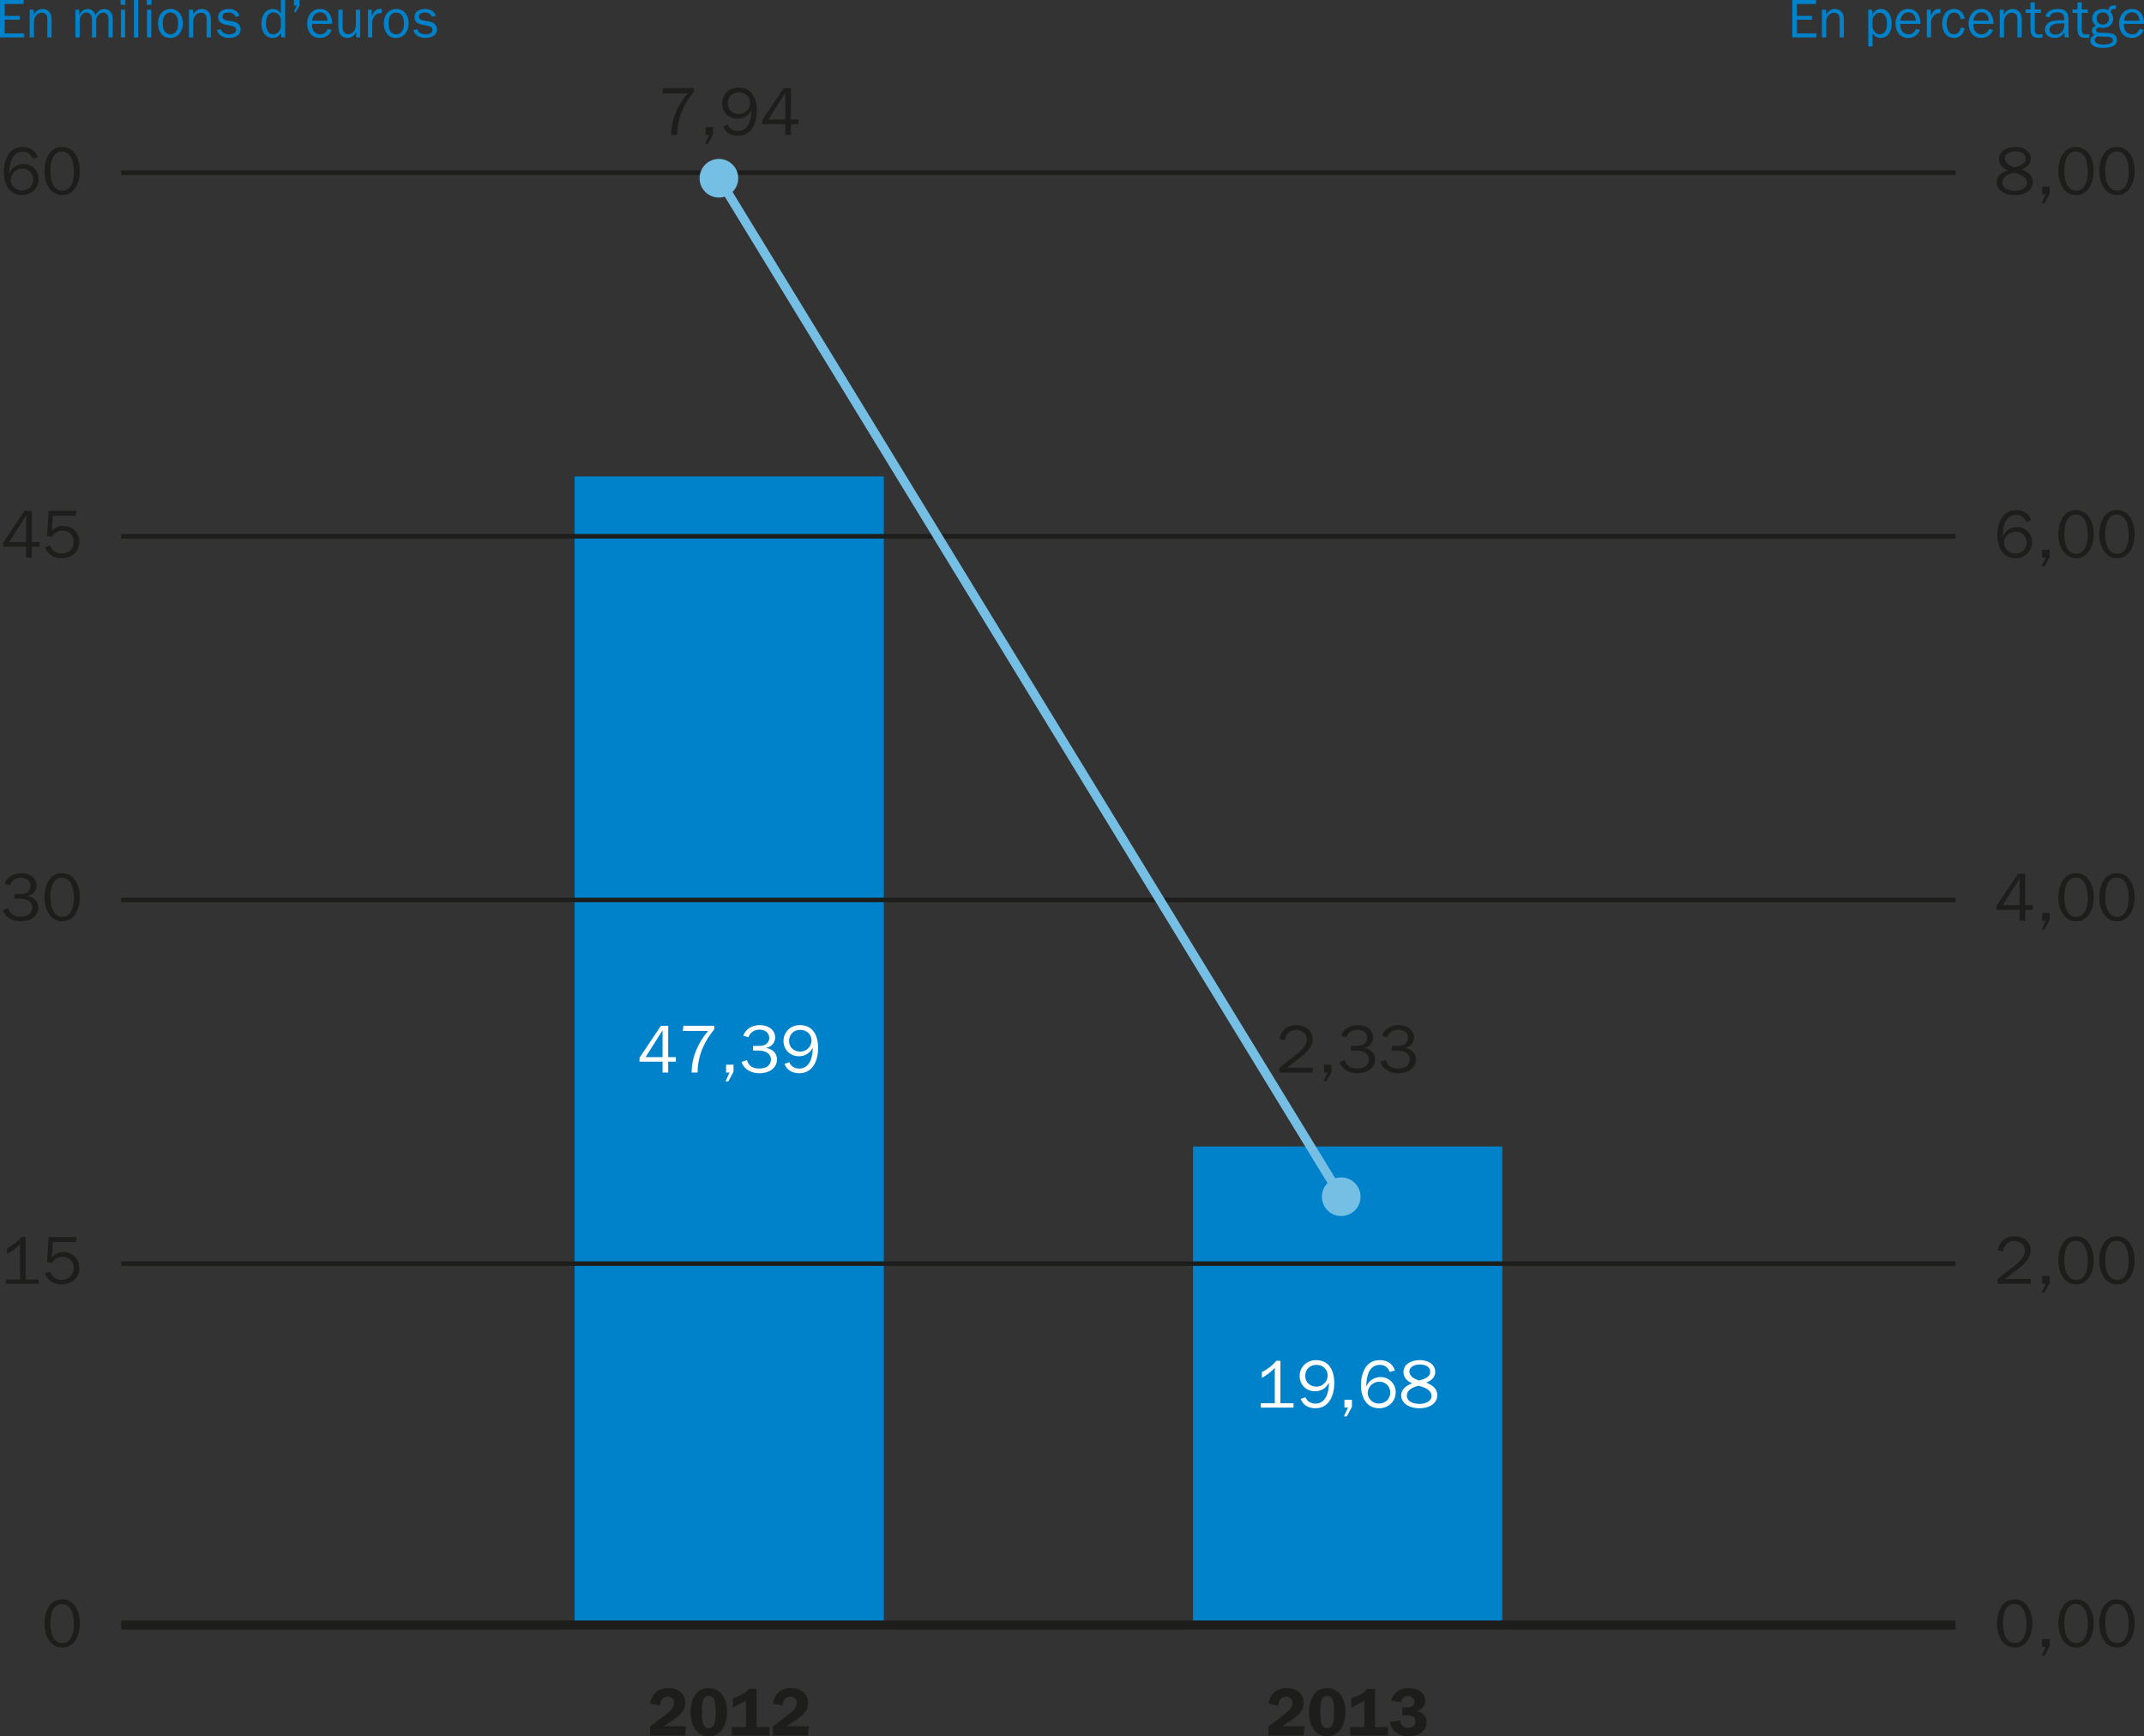 <?xml version="1.0" encoding="utf-8"?>
<!-- Generator: Adobe Illustrator 16.0.0, SVG Export Plug-In . SVG Version: 6.00 Build 0)  -->
<!DOCTYPE svg PUBLIC "-//W3C//DTD SVG 1.1//EN" "http://www.w3.org/Graphics/SVG/1.1/DTD/svg11.dtd">
<svg version="1.1" id="Layer_1" xmlns="http://www.w3.org/2000/svg" xmlns:xlink="http://www.w3.org/1999/xlink" x="0px" y="0px"
	 width="235.857px" height="190.975px" viewBox="0 0 235.857 190.975" enable-background="new 0 0 235.857 190.975"
	 xml:space="preserve">
<rect x="0" y="0" width="235.857" height="190.975" fill="#333333" stroke="none"/>
<g>
	<defs>
		<rect id="SVGID_1_" width="235.857" height="190.975"/>
	</defs>
	<clipPath id="SVGID_2_">
		<use xlink:href="#SVGID_1_"  overflow="visible"/>
	</clipPath>
	<path clip-path="url(#SVGID_2_)" fill="#0082CA" d="M45.467,3.306c0.156,0.624,0.743,0.868,1.338,0.868
		c0.594,0,1.265-0.251,1.265-0.94c0-0.276-0.126-0.528-0.365-0.69c-0.186-0.126-0.414-0.168-0.636-0.21l-0.445-0.078
		c-0.27-0.042-0.546-0.114-0.546-0.444c0-0.336,0.372-0.444,0.648-0.444c0.349,0,0.661,0.145,0.781,0.48l0.431-0.091
		c-0.149-0.562-0.659-0.767-1.206-0.767c-0.558,0-1.139,0.263-1.139,0.894c0,0.54,0.425,0.757,0.893,0.847l0.499,0.09
		c0.264,0.048,0.594,0.138,0.594,0.462c0,0.39-0.414,0.504-0.738,0.504c-0.367,0-0.853-0.156-0.919-0.57L45.467,3.306z
		 M42.742,2.567c0-0.246,0.036-0.541,0.15-0.763c0.132-0.265,0.396-0.433,0.691-0.433c0.264,0,0.516,0.139,0.66,0.36
		c0.156,0.246,0.192,0.547,0.192,0.835c0,0.264-0.024,0.54-0.15,0.78c-0.144,0.275-0.39,0.438-0.702,0.438
		c-0.277,0-0.535-0.149-0.667-0.384C42.784,3.161,42.742,2.844,42.742,2.567 M42.221,2.567c0,0.804,0.407,1.606,1.32,1.606
		c0.924,0,1.415-0.748,1.415-1.601c0-0.805-0.443-1.584-1.337-1.584C42.7,0.989,42.221,1.721,42.221,2.567 M40.481,1.067v3.047
		h0.467V2.579c0-0.241,0.024-0.433,0.15-0.655c0.174-0.306,0.426-0.479,0.786-0.479h0.096V0.995l-0.174-0.012
		c-0.492,0-0.75,0.383-0.894,0.797H40.9V1.067H40.481z M39.616,1.067h-0.467v1.62c0,0.288-0.048,0.54-0.234,0.768
		c-0.162,0.198-0.378,0.312-0.63,0.312c-0.193,0-0.403-0.12-0.493-0.288c-0.09-0.156-0.102-0.384-0.102-0.559V1.067h-0.467v1.854
		c0,0.312,0.036,0.66,0.24,0.912c0.191,0.233,0.479,0.341,0.78,0.341c0.42,0,0.786-0.286,0.936-0.664h0.012v0.604h0.425V1.067z
		 M34.342,2.279c0.018-0.48,0.348-0.931,0.859-0.931c0.54,0,0.822,0.427,0.816,0.931H34.342z M36.042,3.191
		c-0.132,0.36-0.42,0.588-0.816,0.588c-0.318,0-0.637-0.174-0.781-0.462c-0.114-0.229-0.126-0.451-0.126-0.691h2.214
		c0.024-0.845-0.383-1.637-1.331-1.637c-0.913,0-1.41,0.762-1.41,1.601c0,0.854,0.473,1.584,1.398,1.584
		c0.582,0,1.116-0.335,1.295-0.893L36.042,3.191z M32.95-0.001h-0.617V0.61h0.3l-0.3,0.72h0.216l0.401-0.72V-0.001z M30.899,1.48
		c-0.216-0.305-0.492-0.491-0.882-0.491c-0.882,0-1.26,0.839-1.26,1.603c0,0.371,0.078,0.756,0.288,1.067
		c0.221,0.324,0.528,0.515,0.93,0.515c0.45,0,0.762-0.215,0.954-0.599h0.012v0.539h0.425v-4.115h-0.467V1.48z M30.899,2.795
		c0,0.229-0.036,0.427-0.18,0.624c-0.156,0.217-0.402,0.366-0.672,0.366c-0.655,0-0.787-0.75-0.787-1.248
		c0-0.275,0.042-0.553,0.181-0.793c0.126-0.222,0.354-0.384,0.618-0.384c0.264,0,0.534,0.126,0.684,0.342
		c0.126,0.181,0.156,0.396,0.156,0.607V2.795z M23.867,3.306c0.156,0.624,0.744,0.868,1.338,0.868c0.594,0,1.266-0.251,1.266-0.94
		c0-0.276-0.126-0.528-0.366-0.69c-0.186-0.126-0.414-0.168-0.636-0.21l-0.444-0.078c-0.27-0.042-0.546-0.114-0.546-0.444
		c0-0.336,0.372-0.444,0.648-0.444c0.348,0,0.66,0.145,0.78,0.48l0.432-0.091c-0.15-0.562-0.66-0.767-1.206-0.767
		c-0.558,0-1.14,0.263-1.14,0.894c0,0.54,0.426,0.757,0.894,0.847l0.498,0.09c0.264,0.048,0.594,0.138,0.594,0.462
		c0,0.39-0.414,0.504-0.738,0.504c-0.366,0-0.852-0.156-0.918-0.57L23.867,3.306z M21.228,1.067h-0.444v3.047h0.468V2.52
		c0-0.308,0.042-0.583,0.24-0.823c0.162-0.192,0.384-0.306,0.63-0.306c0.198,0,0.42,0.102,0.522,0.275
		c0.09,0.156,0.084,0.385,0.084,0.564v1.884h0.468V2.429c0-0.301,0.012-0.708-0.144-0.967c-0.192-0.316-0.498-0.473-0.864-0.473
		c-0.432,0-0.774,0.263-0.948,0.641h-0.012V1.067z M17.903,2.567c0-0.246,0.036-0.541,0.15-0.763
		c0.132-0.265,0.396-0.433,0.69-0.433c0.264,0,0.516,0.139,0.66,0.36c0.156,0.246,0.192,0.547,0.192,0.835
		c0,0.264-0.024,0.54-0.15,0.78c-0.144,0.275-0.39,0.438-0.702,0.438c-0.276,0-0.534-0.149-0.666-0.384
		C17.945,3.161,17.903,2.844,17.903,2.567 M17.381,2.567c0,0.804,0.408,1.606,1.32,1.606c0.924,0,1.416-0.748,1.416-1.601
		c0-0.805-0.444-1.584-1.338-1.584C17.861,0.989,17.381,1.721,17.381,2.567 M16.667-0.001h-0.515v0.527h0.515V-0.001z M16.643,1.067
		h-0.467v3.047h0.467V1.067z M15.203-0.001h-0.467v4.115h0.467V-0.001z M13.787-0.001h-0.515v0.527h0.515V-0.001z M13.763,1.067
		h-0.467v3.047h0.467V1.067z M8.298,1.067v3.047h0.467V2.369c0-0.253,0.03-0.499,0.186-0.697c0.126-0.161,0.342-0.3,0.552-0.3
		c0.204,0,0.402,0.114,0.511,0.294c0.09,0.15,0.102,0.349,0.102,0.517v1.932h0.467V2.471c0-0.288-0.006-0.511,0.168-0.757
		c0.138-0.197,0.354-0.342,0.588-0.342c0.21,0,0.409,0.12,0.511,0.318c0.096,0.186,0.084,0.402,0.084,0.605v1.818h0.467V2.296
		c0-0.281,0.006-0.617-0.144-0.869c-0.156-0.264-0.455-0.438-0.768-0.438c-0.468,0-0.816,0.305-0.984,0.725
		c-0.096-0.426-0.413-0.725-0.858-0.725c-0.426,0-0.756,0.299-0.912,0.665H8.723V1.067H8.298z M3.708,1.067H3.264v3.047h0.467V2.52
		c0-0.308,0.042-0.583,0.24-0.823c0.162-0.192,0.384-0.306,0.63-0.306c0.199,0,0.421,0.102,0.523,0.275
		c0.09,0.156,0.084,0.385,0.084,0.564v1.884h0.467V2.429c0-0.301,0.012-0.708-0.144-0.967C5.34,1.146,5.034,0.989,4.667,0.989
		c-0.432,0-0.774,0.263-0.948,0.641H3.708V1.067z M2.663,3.671H0.515V2.164h1.656V1.751H0.515V0.442h2.088v-0.443H0v4.115h2.663
		V3.671z"/>
	<path clip-path="url(#SVGID_2_)" fill="#0082CA" d="M233.666,2.279c0.019-0.48,0.349-0.931,0.858-0.931
		c0.54,0,0.822,0.427,0.816,0.931H233.666z M235.365,3.191c-0.133,0.36-0.42,0.588-0.816,0.588c-0.318,0-0.637-0.174-0.78-0.462
		c-0.114-0.229-0.126-0.451-0.126-0.691h2.213c0.023-0.845-0.383-1.637-1.331-1.637c-0.911,0-1.409,0.762-1.409,1.601
		c0,0.854,0.473,1.584,1.397,1.584c0.582,0,1.116-0.335,1.296-0.893L235.365,3.191z M230.427,4.409c0-0.217,0.149-0.331,0.33-0.415
		c0.329,0.042,0.852,0.036,1.032,0.048c0.317,0.019,0.647,0.072,0.647,0.367c0,0.187-0.096,0.282-0.265,0.36
		c-0.203,0.096-0.557,0.132-0.785,0.132C231.074,4.901,230.427,4.829,230.427,4.409 M230.643,2.033c0-0.391,0.288-0.673,0.684-0.673
		c0.373,0,0.678,0.282,0.678,0.667c0,0.408-0.27,0.678-0.678,0.678C230.912,2.705,230.643,2.447,230.643,2.033 M230.156,2.027
		c0,0.33,0.139,0.6,0.396,0.804c-0.246,0.113-0.42,0.245-0.42,0.546c0,0.229,0.119,0.366,0.294,0.48
		c-0.288,0.101-0.462,0.299-0.462,0.618c0,0.336,0.228,0.552,0.521,0.671c0.264,0.107,0.612,0.12,0.895,0.12
		c0.588,0,1.505-0.103,1.505-0.875c0-0.302-0.185-0.564-0.468-0.672c-0.239-0.091-0.629-0.097-0.894-0.108
		c-0.216-0.012-0.51,0-0.72-0.048c-0.133-0.03-0.229-0.114-0.229-0.258c0-0.157,0.181-0.283,0.324-0.283
		c0.114,0,0.276,0.048,0.414,0.048c0.276,0,0.553-0.066,0.773-0.233c0.229-0.18,0.391-0.462,0.391-0.762
		c0-0.276-0.107-0.547-0.294-0.751c0.048-0.318,0.265-0.348,0.54-0.348h0.047L232.766,0.6l-0.119-0.006
		c-0.414,0-0.624,0.096-0.701,0.526c-0.193-0.089-0.408-0.131-0.619-0.131C230.715,0.989,230.156,1.366,230.156,2.027
		 M229.845,3.768l-0.36,0.029c-0.384,0-0.486-0.186-0.486-0.539V1.414h0.679V1.043h-0.679V0.239l-0.467,0.048v0.756h-0.541v0.371
		h0.541V3.18c0,0.605,0.197,0.994,0.863,0.994l0.45-0.035V3.768z M226.695,2.226c-0.379,0-0.828,0.018-1.171,0.18
		c-0.336,0.149-0.563,0.479-0.563,0.846c0,0.606,0.492,0.923,1.062,0.923c0.486,0,0.853-0.19,1.068-0.629l0.054,0.569h0.469
		c-0.061-0.198-0.066-0.42-0.066-0.642V2.291c0-0.348,0-0.732-0.252-1.003c-0.229-0.263-0.606-0.299-0.937-0.299
		c-0.558,0-1.229,0.198-1.313,0.834l0.438,0.072c0.084-0.421,0.45-0.541,0.834-0.541c0.54,0,0.774,0.204,0.774,0.739v0.132H226.695z
		 M227.091,2.776c0,0.541-0.39,1.033-0.966,1.033c-0.336,0-0.66-0.156-0.66-0.534c0-0.631,0.756-0.697,1.236-0.697h0.39V2.776z
		 M224.685,3.768l-0.36,0.029c-0.384,0-0.486-0.186-0.486-0.539V1.414h0.679V1.043h-0.679V0.239l-0.467,0.048v0.756h-0.541v0.371
		h0.541V3.18c0,0.605,0.197,0.994,0.863,0.994l0.45-0.035V3.768z M220.431,1.067h-0.444v3.047h0.469V2.52
		c0-0.308,0.041-0.583,0.24-0.823c0.161-0.192,0.383-0.306,0.629-0.306c0.198,0,0.42,0.102,0.522,0.275
		c0.09,0.156,0.084,0.385,0.084,0.564v1.884h0.468V2.429c0-0.301,0.012-0.708-0.145-0.967c-0.191-0.316-0.497-0.473-0.863-0.473
		c-0.432,0-0.773,0.263-0.948,0.641h-0.012V1.067z M217.106,2.279c0.019-0.48,0.349-0.931,0.858-0.931
		c0.539,0,0.822,0.427,0.816,0.931H217.106z M218.805,3.191c-0.133,0.36-0.42,0.588-0.816,0.588c-0.318,0-0.636-0.174-0.779-0.462
		c-0.114-0.229-0.127-0.451-0.127-0.691h2.215c0.023-0.845-0.385-1.637-1.332-1.637c-0.912,0-1.41,0.762-1.41,1.601
		c0,0.854,0.475,1.584,1.398,1.584c0.582,0,1.115-0.335,1.295-0.893L218.805,3.191z M215.697,3.029
		c-0.078,0.414-0.301,0.744-0.757,0.744c-0.636,0-0.786-0.72-0.786-1.212c0-0.511,0.18-1.177,0.816-1.177
		c0.438,0,0.684,0.336,0.727,0.737l0.432-0.078c-0.103-0.63-0.51-1.055-1.17-1.055c-0.906,0-1.303,0.809-1.303,1.603
		c0,0.798,0.391,1.582,1.297,1.582c0.653,0,1.067-0.448,1.176-1.066L215.697,3.029z M211.966,1.067v3.047h0.467V2.579
		c0-0.241,0.024-0.433,0.149-0.655c0.175-0.306,0.427-0.479,0.787-0.479h0.096V0.995l-0.174-0.012c-0.492,0-0.75,0.383-0.895,0.797
		h-0.012V1.067H211.966z M209.066,2.279c0.018-0.48,0.348-0.931,0.858-0.931c0.54,0,0.823,0.427,0.817,0.931H209.066z
		 M210.766,3.191c-0.132,0.36-0.421,0.588-0.816,0.588c-0.318,0-0.637-0.174-0.781-0.462c-0.113-0.229-0.125-0.451-0.125-0.691
		h2.214c0.024-0.845-0.384-1.637-1.332-1.637c-0.912,0-1.409,0.762-1.409,1.601c0,0.854,0.473,1.584,1.396,1.584
		c0.582,0,1.117-0.335,1.297-0.893L210.766,3.191z M205.988,3.636c0.211,0.348,0.492,0.538,0.912,0.538
		c0.414,0,0.751-0.232,0.96-0.568c0.181-0.307,0.246-0.69,0.246-1.038c0-0.733-0.354-1.578-1.206-1.578
		c-0.455,0-0.785,0.264-0.941,0.665h-0.012V1.067h-0.426v4.049h0.467V3.636z M207.58,2.585c0,0.271-0.024,0.588-0.162,0.822
		c-0.127,0.216-0.367,0.372-0.625,0.372c-0.457,0-0.805-0.438-0.805-0.954V2.146c0.084-0.378,0.391-0.744,0.805-0.744
		C207.424,1.402,207.58,2.086,207.58,2.585 M200.871,1.067h-0.443v3.047h0.467V2.52c0-0.308,0.042-0.583,0.24-0.823
		c0.162-0.192,0.384-0.306,0.63-0.306c0.198,0,0.421,0.102,0.522,0.275c0.09,0.156,0.084,0.385,0.084,0.564v1.884h0.467V2.429
		c0-0.301,0.013-0.708-0.143-0.967c-0.191-0.316-0.498-0.473-0.865-0.473c-0.432,0-0.773,0.263-0.947,0.641h-0.012V1.067z
		 M199.826,3.671h-2.147V2.164h1.655V1.751h-1.655V0.442h2.088v-0.443h-2.603v4.115h2.662V3.671z"/>
</g>
<rect x="63.212" y="52.403" fill="#0082CA" width="34.016" height="126.339"/>
<rect x="131.244" y="126.104" fill="#0082CA" width="34.016" height="52.638"/>
<g>
	<defs>
		<rect id="SVGID_3_" width="235.857" height="190.975"/>
	</defs>
	<clipPath id="SVGID_4_">
		<use xlink:href="#SVGID_3_"  overflow="visible"/>
	</clipPath>
	<path clip-path="url(#SVGID_4_)" fill="#1D1D1B" d="M8.392,56.183H5.351l-0.172,2.767l0.509,0.105
		c0.262-0.428,0.704-0.698,1.214-0.698c0.711,0,1.206,0.525,1.206,1.223c0,0.818-0.539,1.313-1.341,1.313
		c-0.607,0-1.056-0.33-1.258-0.893l-0.555,0.188c0.225,0.772,1.026,1.214,1.798,1.214c1.079,0,1.977-0.682,1.977-1.814
		c0-1.006-0.786-1.747-1.79-1.747c-0.494,0-0.891,0.218-1.236,0.555l0.113-1.658H8.34L8.392,56.183z M2.88,59.633H1.013l1.867-2.949
		V59.633z M3.501,61.326v-1.199h0.84v-0.494h-0.84v-3.45H2.7l-2.355,3.517v0.428H2.88v1.199H3.501z"/>
	<path clip-path="url(#SVGID_4_)" fill="#1D1D1B" d="M6.862,20.969c-1.111,0-1.313-1.343-1.313-2.19
		c0-0.804,0.195-2.115,1.253-2.115c1.133,0,1.328,1.401,1.328,2.265C8.13,19.73,7.897,20.969,6.862,20.969 M6.862,21.463
		c1.373,0,1.927-1.485,1.927-2.625c0-0.6-0.135-1.26-0.442-1.778c-0.352-0.592-0.84-0.891-1.545-0.891
		c-1.418,0-1.912,1.484-1.912,2.654C4.89,20.008,5.444,21.463,6.862,21.463 M2.414,20.946c-0.315,0-0.607-0.091-0.84-0.309
		c-0.24-0.202-0.405-0.532-0.405-0.84c0-0.705,0.608-1.26,1.305-1.26c0.668,0,1.178,0.547,1.178,1.2
		C3.652,20.436,3.112,20.946,2.414,20.946 M4.169,17.308c-0.255-0.75-0.847-1.139-1.65-1.139c-0.757,0-1.305,0.299-1.672,0.959
		c-0.307,0.555-0.42,1.2-0.42,1.822c0,1.237,0.569,2.513,2.002,2.513c1.006,0,1.822-0.742,1.822-1.755
		c0-0.938-0.726-1.679-1.679-1.679c-0.683,0-1.298,0.41-1.538,1.033H1.02c0-0.989,0.225-2.369,1.5-2.369
		c0.533,0,0.893,0.292,1.073,0.772L4.169,17.308z"/>
	<path clip-path="url(#SVGID_4_)" fill="#1D1D1B" d="M8.392,136.06H5.351l-0.172,2.768l0.509,0.104
		c0.262-0.427,0.704-0.696,1.213-0.696c0.712,0,1.206,0.524,1.206,1.223c0,0.817-0.539,1.313-1.341,1.313
		c-0.606,0-1.056-0.331-1.258-0.894l-0.554,0.188c0.225,0.772,1.026,1.215,1.797,1.215c1.079,0,1.978-0.683,1.978-1.815
		c0-1.005-0.786-1.747-1.79-1.747c-0.495,0-0.892,0.217-1.236,0.555l0.112-1.657H8.34L8.392,136.06z M4.259,140.733h-1.44v-4.674
		H2.355c-0.413,0.533-0.975,0.932-1.575,1.238v0.637c0.532-0.276,1.005-0.658,1.417-1.095v3.894H0.66v0.472h3.599V140.733z"/>
	<path clip-path="url(#SVGID_4_)" fill="#1D1D1B" d="M6.862,180.725c-1.11,0-1.313-1.343-1.313-2.191
		c0-0.802,0.195-2.114,1.253-2.114c1.133,0,1.328,1.402,1.328,2.265C8.13,179.486,7.897,180.725,6.862,180.725 M6.862,181.219
		c1.373,0,1.927-1.484,1.927-2.625c0-0.601-0.135-1.26-0.442-1.777c-0.352-0.593-0.84-0.892-1.545-0.892
		c-1.418,0-1.912,1.483-1.912,2.653C4.89,179.765,5.444,181.219,6.862,181.219"/>
	<path clip-path="url(#SVGID_4_)" fill="#1D1D1B" d="M6.862,100.846c-1.11,0-1.313-1.342-1.313-2.189
		c0-0.804,0.196-2.116,1.253-2.116c1.133,0,1.328,1.403,1.328,2.266C8.129,99.609,7.897,100.846,6.862,100.846 M6.862,101.34
		c1.373,0,1.927-1.483,1.927-2.624c0-0.6-0.134-1.26-0.441-1.777c-0.353-0.593-0.84-0.893-1.546-0.893
		c-1.417,0-1.912,1.485-1.912,2.655C4.89,99.886,5.445,101.34,6.862,101.34 M2.078,98.843c0.345,0,0.727,0.03,1.027,0.218
		c0.278,0.165,0.45,0.442,0.45,0.766c0,0.338-0.187,0.668-0.487,0.833c-0.21,0.112-0.57,0.165-0.81,0.165
		c-0.675,0-1.155-0.264-1.343-0.932l-0.6,0.203c0.293,0.849,1.088,1.244,1.958,1.244c0.48,0,0.975-0.104,1.365-0.389
		c0.359-0.255,0.584-0.675,0.584-1.125c0-0.705-0.517-1.163-1.192-1.26v-0.016c0.548-0.09,0.99-0.562,0.99-1.125
		c0-0.93-0.84-1.38-1.687-1.38c-0.817,0-1.538,0.39-1.83,1.17l0.577,0.165c0.173-0.524,0.653-0.833,1.2-0.833
		c0.57,0,1.088,0.3,1.088,0.915c0,0.301-0.188,0.608-0.465,0.743c-0.248,0.12-0.555,0.135-0.825,0.135H1.583v0.502H2.078z"/>
	<path clip-path="url(#SVGID_4_)" fill="#1D1D1B" d="M88.965,189.873h-2.467l0.165-0.098c0.503-0.308,1.013-0.622,1.455-1.006
		c0.479-0.411,0.772-0.84,0.772-1.492c0-0.487-0.21-0.907-0.592-1.207c-0.382-0.308-0.787-0.391-1.275-0.391
		c-1.125,0-1.792,0.607-2.01,1.695l1.065,0.24c0.053-0.525,0.293-0.99,0.885-0.99c0.39,0,0.698,0.277,0.698,0.675
		c0,0.502-0.39,0.84-0.735,1.148l-1.53,1.17l-0.383,0.285v0.997h3.862L88.965,189.873z M80.626,187.833l1.432-0.765v2.902h-1.56
		v0.93h4.162v-0.93h-1.425v-4.216h-0.869c-0.383,0.57-1.095,0.833-1.74,1.028V187.833z M77.955,186.542
		c0.406,0,0.608,0.263,0.683,0.63c0.075,0.36,0.098,0.84,0.098,1.201c0,0.33-0.023,0.712-0.09,1.035
		c-0.083,0.382-0.255,0.682-0.691,0.682c-0.405,0-0.577-0.307-0.653-0.66c-0.082-0.359-0.09-0.741-0.09-1.116
		C77.212,187.772,77.16,186.542,77.955,186.542 M77.948,190.975c1.485,0,2.032-1.38,2.032-2.654c0-1.275-0.562-2.641-2.032-2.641
		c-1.448,0-1.987,1.402-1.987,2.641C75.961,189.558,76.5,190.975,77.948,190.975 M75.465,189.873h-2.467l0.165-0.098
		c0.503-0.308,1.013-0.622,1.455-1.006c0.48-0.411,0.772-0.84,0.772-1.492c0-0.487-0.21-0.907-0.592-1.207
		c-0.382-0.308-0.787-0.391-1.275-0.391c-1.125,0-1.792,0.607-2.01,1.695l1.065,0.24c0.053-0.525,0.293-0.99,0.885-0.99
		c0.39,0,0.698,0.277,0.698,0.675c0,0.502-0.39,0.84-0.735,1.148l-1.53,1.17l-0.383,0.285v0.997h3.862L75.465,189.873z"/>
	<path clip-path="url(#SVGID_4_)" fill="#1D1D1B" d="M154.268,187.796v0.899h0.24c0.225,0,0.607-0.023,0.816,0.052
		c0.264,0.098,0.391,0.353,0.391,0.623c0,0.458-0.383,0.683-0.795,0.683c-0.51,0-0.84-0.308-0.922-0.803l-1.096,0.158
		c0.075,0.479,0.315,0.877,0.697,1.169c0.404,0.314,0.848,0.397,1.35,0.397c0.496,0,0.976-0.083,1.381-0.375
		c0.389-0.27,0.606-0.696,0.606-1.17c0-0.66-0.42-1.088-1.034-1.215V188.2c0.518-0.15,0.885-0.554,0.885-1.117
		c0-1.005-0.967-1.403-1.838-1.403c-0.892,0-1.68,0.473-1.89,1.373l1.065,0.172c0.09-0.396,0.345-0.668,0.772-0.668
		c0.181,0,0.367,0.045,0.502,0.174c0.12,0.112,0.21,0.277,0.21,0.449c0,0.196-0.105,0.391-0.262,0.503
		c-0.165,0.113-0.428,0.113-0.623,0.113H154.268z M148.658,187.833l1.432-0.765v2.902h-1.561v0.93h4.162v-0.93h-1.425v-4.216h-0.869
		c-0.383,0.57-1.095,0.833-1.739,1.028V187.833z M145.986,186.542c0.406,0,0.608,0.263,0.684,0.63
		c0.074,0.36,0.098,0.84,0.098,1.201c0,0.33-0.023,0.712-0.09,1.035c-0.083,0.382-0.256,0.682-0.691,0.682
		c-0.404,0-0.576-0.307-0.652-0.66c-0.082-0.359-0.09-0.741-0.09-1.116C145.244,187.772,145.191,186.542,145.986,186.542
		 M145.979,190.975c1.485,0,2.032-1.38,2.032-2.654c0-1.275-0.562-2.641-2.032-2.641c-1.448,0-1.987,1.402-1.987,2.641
		C143.992,189.558,144.531,190.975,145.979,190.975 M143.496,189.873h-2.467l0.166-0.098c0.502-0.308,1.012-0.622,1.454-1.006
		c0.479-0.411,0.772-0.84,0.772-1.492c0-0.487-0.211-0.907-0.592-1.207c-0.383-0.308-0.787-0.391-1.275-0.391
		c-1.125,0-1.792,0.607-2.01,1.695l1.064,0.24c0.053-0.525,0.293-0.99,0.885-0.99c0.391,0,0.698,0.277,0.698,0.675
		c0,0.502-0.39,0.84-0.735,1.148l-1.529,1.17l-0.383,0.285v0.997h3.861L143.496,189.873z"/>
</g>
<line fill="none" stroke="#1D1D1B" stroke-width="0.5" x1="13.341" y1="18.987" x2="215.131" y2="18.987"/>
<line fill="none" stroke="#1D1D1B" stroke-width="0.5" x1="13.341" y1="58.989" x2="215.131" y2="58.989"/>
<line fill="none" stroke="#1D1D1B" stroke-width="0.5" x1="13.341" y1="98.99" x2="215.131" y2="98.99"/>
<line fill="none" stroke="#1D1D1B" stroke-width="0.5" x1="13.341" y1="138.992" x2="215.131" y2="138.992"/>
<line fill="none" stroke="#1D1D1B" x1="13.341" y1="178.743" x2="215.131" y2="178.743"/>
<g>
	<defs>
		<rect id="SVGID_5_" width="235.857" height="190.975"/>
	</defs>
	<clipPath id="SVGID_6_">
		<use xlink:href="#SVGID_5_"  overflow="visible"/>
	</clipPath>
	<path clip-path="url(#SVGID_6_)" fill="#1D1D1B" d="M232.905,180.725c-1.11,0-1.313-1.343-1.313-2.191
		c0-0.802,0.195-2.114,1.254-2.114c1.133,0,1.328,1.402,1.328,2.265C234.174,179.486,233.94,180.725,232.905,180.725
		 M232.905,181.219c1.373,0,1.927-1.484,1.927-2.625c0-0.601-0.135-1.26-0.441-1.777c-0.353-0.593-0.84-0.892-1.545-0.892
		c-1.418,0-1.912,1.483-1.912,2.653C230.934,179.765,231.487,181.219,232.905,181.219 M228.405,180.725
		c-1.11,0-1.313-1.343-1.313-2.191c0-0.802,0.195-2.114,1.254-2.114c1.133,0,1.328,1.402,1.328,2.265
		C229.674,179.486,229.44,180.725,228.405,180.725 M228.405,181.219c1.373,0,1.927-1.484,1.927-2.625
		c0-0.601-0.135-1.26-0.441-1.777c-0.353-0.593-0.84-0.892-1.545-0.892c-1.418,0-1.912,1.483-1.912,2.653
		C226.434,179.765,226.987,181.219,228.405,181.219 M225.479,180.281h-0.824v0.862h0.39l-0.449,0.968h0.322l0.562-1.058V180.281z
		 M221.655,180.725c-1.11,0-1.313-1.343-1.313-2.191c0-0.802,0.195-2.114,1.254-2.114c1.133,0,1.328,1.402,1.328,2.265
		C222.924,179.486,222.69,180.725,221.655,180.725 M221.655,181.219c1.373,0,1.927-1.484,1.927-2.625
		c0-0.601-0.135-1.26-0.441-1.777c-0.353-0.593-0.84-0.892-1.545-0.892c-1.418,0-1.912,1.483-1.912,2.653
		C219.684,179.765,220.237,181.219,221.655,181.219"/>
	<path clip-path="url(#SVGID_6_)" fill="#1D1D1B" d="M232.905,20.969c-1.11,0-1.313-1.343-1.313-2.191
		c0-0.802,0.195-2.114,1.254-2.114c1.133,0,1.328,1.402,1.328,2.265C234.174,19.73,233.94,20.969,232.905,20.969 M232.905,21.463
		c1.373,0,1.927-1.485,1.927-2.625c0-0.601-0.135-1.26-0.441-1.778c-0.353-0.592-0.84-0.891-1.545-0.891
		c-1.418,0-1.912,1.483-1.912,2.653C230.934,20.008,231.487,21.463,232.905,21.463 M228.405,20.969c-1.11,0-1.313-1.343-1.313-2.191
		c0-0.802,0.195-2.114,1.254-2.114c1.133,0,1.328,1.402,1.328,2.265C229.674,19.73,229.44,20.969,228.405,20.969 M228.405,21.463
		c1.373,0,1.927-1.485,1.927-2.625c0-0.601-0.135-1.26-0.441-1.778c-0.353-0.592-0.84-0.891-1.545-0.891
		c-1.418,0-1.912,1.483-1.912,2.653C226.434,20.008,226.987,21.463,228.405,21.463 M225.479,20.525h-0.824v0.862h0.39l-0.449,0.967
		h0.322l0.562-1.057V20.525z M220.553,17.435c0-0.585,0.652-0.787,1.141-0.787c0.547,0,1.141,0.188,1.141,0.825
		c0,0.593-0.714,0.795-1.186,0.93C221.182,18.298,220.553,17.976,220.553,17.435 M220.867,18.718
		c-0.615,0.233-1.221,0.615-1.221,1.35c0,0.488,0.351,0.908,0.771,1.125c0.359,0.195,0.84,0.271,1.245,0.271
		c0.907,0,1.957-0.404,1.957-1.455c0-0.757-0.606-1.103-1.222-1.38c0.57-0.195,0.997-0.556,0.997-1.186
		c0-0.435-0.248-0.803-0.622-1.02c-0.309-0.179-0.729-0.254-1.088-0.254c-0.825,0-1.784,0.374-1.784,1.326
		C219.901,18.096,220.342,18.522,220.867,18.718 M222.983,20.105c0,0.66-0.78,0.878-1.321,0.878c-0.585,0-1.387-0.194-1.387-0.923
		c0-0.645,0.757-0.96,1.305-1.073C222.135,19.138,222.983,19.423,222.983,20.105"/>
	<path clip-path="url(#SVGID_6_)" fill="#1D1D1B" d="M232.904,100.847c-1.109,0-1.312-1.343-1.312-2.191
		c0-0.802,0.195-2.115,1.253-2.115c1.134,0,1.328,1.403,1.328,2.266C234.173,99.608,233.941,100.847,232.904,100.847
		 M232.904,101.341c1.373,0,1.928-1.484,1.928-2.625c0-0.601-0.135-1.261-0.442-1.777c-0.352-0.593-0.84-0.892-1.545-0.892
		c-1.418,0-1.911,1.483-1.911,2.653C230.934,99.887,231.486,101.341,232.904,101.341 M228.404,100.847
		c-1.109,0-1.312-1.343-1.312-2.191c0-0.802,0.195-2.115,1.253-2.115c1.134,0,1.328,1.403,1.328,2.266
		C229.673,99.608,229.441,100.847,228.404,100.847 M228.404,101.341c1.373,0,1.928-1.484,1.928-2.625
		c0-0.601-0.135-1.261-0.442-1.777c-0.352-0.593-0.839-0.892-1.545-0.892c-1.417,0-1.911,1.483-1.911,2.653
		C226.434,99.887,226.986,101.341,228.404,101.341 M225.48,100.403h-0.824v0.862h0.389l-0.449,0.967h0.322l0.562-1.057V100.403z
		 M222.173,99.571h-1.867l1.867-2.949V99.571z M222.795,101.266v-1.2h0.84v-0.494h-0.84v-3.45h-0.803l-2.354,3.518v0.427h2.535v1.2
		H222.795z"/>
	<path clip-path="url(#SVGID_6_)" fill="#1D1D1B" d="M232.905,60.908c-1.11,0-1.313-1.344-1.313-2.191
		c0-0.803,0.195-2.115,1.254-2.115c1.132,0,1.328,1.402,1.328,2.266C234.174,59.67,233.94,60.908,232.905,60.908 M232.905,61.402
		c1.372,0,1.927-1.485,1.927-2.625c0-0.601-0.135-1.261-0.441-1.778c-0.352-0.592-0.84-0.892-1.545-0.892
		c-1.418,0-1.912,1.484-1.912,2.654C230.934,59.947,231.487,61.402,232.905,61.402 M228.405,60.908c-1.11,0-1.313-1.344-1.313-2.191
		c0-0.803,0.195-2.115,1.254-2.115c1.133,0,1.328,1.402,1.328,2.266C229.674,59.67,229.44,60.908,228.405,60.908 M228.405,61.402
		c1.372,0,1.927-1.485,1.927-2.625c0-0.601-0.135-1.261-0.441-1.778c-0.352-0.592-0.84-0.892-1.545-0.892
		c-1.418,0-1.912,1.484-1.912,2.654C226.434,59.947,226.987,61.402,228.405,61.402 M225.479,60.465h-0.824v0.862h0.39l-0.449,0.967
		h0.322l0.562-1.057V60.465z M221.707,60.885c-0.314,0-0.606-0.09-0.84-0.308c-0.24-0.202-0.404-0.532-0.404-0.84
		c0-0.705,0.607-1.261,1.305-1.261c0.668,0,1.178,0.547,1.178,1.2C222.945,60.375,222.405,60.885,221.707,60.885 M223.463,57.247
		c-0.256-0.75-0.848-1.14-1.65-1.14c-0.757,0-1.305,0.3-1.672,0.96c-0.307,0.555-0.42,1.199-0.42,1.821
		c0,1.238,0.568,2.514,2.002,2.514c1.006,0,1.822-0.742,1.822-1.756c0-0.938-0.727-1.679-1.68-1.679
		c-0.683,0-1.298,0.411-1.537,1.034h-0.016c0-0.99,0.225-2.37,1.5-2.37c0.533,0,0.893,0.292,1.072,0.773L223.463,57.247z"/>
	<path clip-path="url(#SVGID_6_)" fill="#1D1D1B" d="M232.904,140.786c-1.109,0-1.312-1.343-1.312-2.191
		c0-0.803,0.195-2.114,1.253-2.114c1.134,0,1.328,1.401,1.328,2.265C234.173,139.548,233.941,140.786,232.904,140.786
		 M232.904,141.28c1.373,0,1.928-1.485,1.928-2.625c0-0.601-0.135-1.261-0.442-1.778c-0.352-0.592-0.84-0.891-1.545-0.891
		c-1.418,0-1.911,1.483-1.911,2.653C230.934,139.825,231.486,141.28,232.904,141.28 M228.404,140.786
		c-1.109,0-1.312-1.343-1.312-2.191c0-0.803,0.195-2.114,1.253-2.114c1.134,0,1.328,1.401,1.328,2.265
		C229.673,139.548,229.441,140.786,228.404,140.786 M228.404,141.28c1.373,0,1.928-1.485,1.928-2.625
		c0-0.601-0.135-1.261-0.442-1.778c-0.352-0.592-0.839-0.891-1.545-0.891c-1.417,0-1.911,1.483-1.911,2.653
		C226.434,139.825,226.986,141.28,228.404,141.28 M225.48,140.343h-0.824v0.862h0.389l-0.449,0.967h0.322l0.562-1.057V140.343z
		 M223.41,140.673h-2.834l1.701-1.305c0.57-0.48,1.125-1.051,1.125-1.846c0-0.976-0.899-1.536-1.791-1.536
		c-0.969,0-1.666,0.568-1.854,1.506l0.6,0.18c0.03-0.652,0.57-1.17,1.23-1.17c0.585,0,1.17,0.383,1.17,1.021
		c0,0.659-0.449,1.103-0.915,1.516l-2.085,1.635v0.532h3.652V140.673z"/>
</g>
<line fill="none" stroke="#76BFE4" x1="79.512" y1="20.314" x2="147.543" y2="131.631"/>
<g>
	<defs>
		<rect id="SVGID_7_" width="235.857" height="190.975"/>
	</defs>
	<clipPath id="SVGID_8_">
		<use xlink:href="#SVGID_7_"  overflow="visible"/>
	</clipPath>
	<path clip-path="url(#SVGID_8_)" fill="#76BFE4" d="M81.211,19.605L81.211,19.605c0,1.174-0.952,2.126-2.126,2.126
		c-1.174,0-2.126-0.952-2.126-2.126c0-1.175,0.952-2.126,2.126-2.126C80.259,17.479,81.211,18.431,81.211,19.605"/>
	<path clip-path="url(#SVGID_8_)" fill="#76BFE4" d="M149.67,131.633L149.67,131.633c0,1.174-0.953,2.126-2.127,2.126
		s-2.126-0.952-2.126-2.126s0.952-2.126,2.126-2.126S149.67,130.459,149.67,131.633"/>
	<path clip-path="url(#SVGID_8_)" fill="#FFFFFF" d="M88.042,115.672c-0.683,0-1.238-0.457-1.238-1.163
		c0-0.712,0.488-1.229,1.223-1.229c0.713,0,1.246,0.473,1.246,1.185C89.274,115.117,88.703,115.672,88.042,115.672 M86.311,117.022
		c0.247,0.705,0.877,1.026,1.612,1.026c1.546,0,2.077-1.47,2.077-2.767c0-1.305-0.509-2.527-2.024-2.527
		c-0.998,0-1.785,0.757-1.785,1.747c0,0.96,0.727,1.679,1.695,1.679c0.675,0,1.2-0.336,1.508-0.913h0.015
		c0.007,0.937-0.3,2.272-1.486,2.272c-0.495,0-0.915-0.24-1.095-0.706L86.311,117.022z M83.333,115.551
		c0.345,0,0.727,0.031,1.027,0.219c0.278,0.165,0.45,0.442,0.45,0.765c0,0.338-0.187,0.668-0.487,0.833
		c-0.21,0.113-0.57,0.165-0.81,0.165c-0.675,0-1.155-0.262-1.343-0.93l-0.6,0.202c0.293,0.848,1.088,1.244,1.958,1.244
		c0.48,0,0.975-0.104,1.365-0.389c0.359-0.255,0.584-0.675,0.584-1.126c0-0.705-0.517-1.162-1.192-1.259v-0.016
		c0.547-0.09,0.989-0.562,0.989-1.126c0-0.93-0.839-1.379-1.686-1.379c-0.818,0-1.538,0.39-1.83,1.169l0.577,0.165
		c0.173-0.524,0.653-0.833,1.2-0.833c0.57,0,1.088,0.301,1.088,0.916c0,0.3-0.188,0.608-0.465,0.743
		c-0.248,0.12-0.555,0.135-0.825,0.135h-0.495v0.501H83.333z M80.693,117.112h-0.824v0.861h0.389l-0.449,0.968h0.322l0.562-1.058
		V117.112z M76.748,117.974v-0.173c0-0.771,0.232-1.792,0.54-2.505c0.322-0.742,0.772-1.455,1.29-2.077v-0.389h-3.397l-0.067,0.561
		h2.789c-1.088,1.261-1.822,2.903-1.814,4.583H76.748z M72.886,116.28h-1.867l1.867-2.949V116.28z M73.508,117.974v-1.199h0.84
		v-0.494h-0.84v-3.45h-0.802l-2.355,3.517v0.428h2.535v1.199H73.508z"/>
	<path clip-path="url(#SVGID_8_)" fill="#1D1D1B" d="M86.386,13.156h-1.867l1.867-2.949V13.156z M87.008,14.85V13.65h0.84v-0.494
		h-0.84v-3.45h-0.802l-2.355,3.517v0.428h2.535v1.199H87.008z M81.292,12.548c-0.682,0-1.238-0.457-1.238-1.163
		c0-0.712,0.488-1.229,1.223-1.229c0.713,0,1.246,0.473,1.246,1.185C82.523,11.993,81.954,12.548,81.292,12.548 M79.561,13.897
		c0.247,0.705,0.877,1.027,1.612,1.027c1.546,0,2.077-1.47,2.077-2.767c0-1.306-0.509-2.527-2.024-2.527
		c-0.998,0-1.785,0.757-1.785,1.747c0,0.96,0.727,1.679,1.695,1.679c0.675,0,1.2-0.336,1.508-0.914h0.015
		c0.007,0.938-0.3,2.273-1.486,2.273c-0.495,0-0.915-0.24-1.095-0.706L79.561,13.897z M78.442,13.988h-0.824v0.861h0.389
		l-0.449,0.968h0.322l0.562-1.058V13.988z M74.498,14.85v-0.173c0-0.771,0.232-1.792,0.54-2.505c0.323-0.742,0.772-1.455,1.29-2.077
		V9.706h-3.397l-0.067,0.561h2.789c-1.088,1.261-1.822,2.903-1.814,4.583H74.498z"/>
	<path clip-path="url(#SVGID_8_)" fill="#1D1D1B" d="M153.615,115.552c0.345,0,0.727,0.029,1.027,0.218
		c0.277,0.165,0.449,0.442,0.449,0.765c0,0.338-0.187,0.668-0.486,0.833c-0.211,0.112-0.57,0.165-0.811,0.165
		c-0.675,0-1.154-0.263-1.343-0.93l-0.601,0.202c0.293,0.848,1.088,1.245,1.959,1.245c0.479,0,0.975-0.105,1.365-0.391
		c0.358-0.255,0.584-0.675,0.584-1.125c0-0.705-0.518-1.163-1.193-1.26v-0.015c0.548-0.09,0.99-0.562,0.99-1.125
		c0-0.931-0.84-1.379-1.687-1.379c-0.817,0-1.538,0.389-1.83,1.169l0.577,0.165c0.173-0.525,0.652-0.833,1.199-0.833
		c0.57,0,1.089,0.3,1.089,0.916c0,0.3-0.188,0.606-0.466,0.741c-0.248,0.12-0.555,0.136-0.824,0.136h-0.495v0.502H153.615z
		 M149.115,115.552c0.345,0,0.727,0.029,1.027,0.218c0.277,0.165,0.449,0.442,0.449,0.765c0,0.338-0.187,0.668-0.486,0.833
		c-0.211,0.112-0.57,0.165-0.811,0.165c-0.675,0-1.154-0.263-1.343-0.93l-0.601,0.202c0.293,0.848,1.088,1.245,1.959,1.245
		c0.479,0,0.975-0.105,1.365-0.391c0.358-0.255,0.584-0.675,0.584-1.125c0-0.705-0.518-1.163-1.193-1.26v-0.015
		c0.548-0.09,0.99-0.562,0.99-1.125c0-0.931-0.84-1.379-1.687-1.379c-0.817,0-1.538,0.389-1.83,1.169l0.577,0.165
		c0.173-0.525,0.652-0.833,1.199-0.833c0.57,0,1.089,0.3,1.089,0.916c0,0.3-0.188,0.606-0.466,0.741
		c-0.248,0.12-0.555,0.136-0.824,0.136h-0.495v0.502H149.115z M146.475,117.112h-0.824v0.862h0.389l-0.449,0.967h0.322l0.562-1.057
		V117.112z M144.404,117.442h-2.834l1.701-1.305c0.57-0.48,1.125-1.051,1.125-1.846c0-0.976-0.899-1.536-1.791-1.536
		c-0.969,0-1.666,0.568-1.854,1.506l0.6,0.18c0.031-0.652,0.57-1.17,1.23-1.17c0.585,0,1.17,0.383,1.17,1.021
		c0,0.659-0.449,1.103-0.915,1.516l-2.085,1.635v0.532h3.652V117.442z"/>
	<path clip-path="url(#SVGID_8_)" fill="#FFFFFF" d="M155.047,150.872c0-0.585,0.652-0.787,1.14-0.787
		c0.548,0,1.142,0.187,1.142,0.825c0,0.592-0.713,0.795-1.187,0.93C155.677,151.735,155.047,151.412,155.047,150.872
		 M155.361,152.155c-0.615,0.232-1.222,0.614-1.222,1.35c0,0.488,0.353,0.908,0.772,1.125c0.359,0.195,0.84,0.271,1.244,0.271
		c0.908,0,1.957-0.405,1.957-1.455c0-0.758-0.605-1.103-1.222-1.381c0.569-0.194,0.997-0.555,0.997-1.185
		c0-0.435-0.247-0.803-0.621-1.02c-0.309-0.181-0.729-0.255-1.088-0.255c-0.826,0-1.785,0.374-1.785,1.326
		C154.395,151.532,154.836,151.96,155.361,152.155 M157.478,153.543c0,0.66-0.78,0.878-1.321,0.878
		c-0.584,0-1.388-0.196-1.388-0.923c0-0.646,0.758-0.96,1.306-1.073C156.629,152.575,157.478,152.86,157.478,153.543
		 M151.701,154.383c-0.314,0-0.606-0.09-0.84-0.308c-0.24-0.202-0.404-0.532-0.404-0.84c0-0.705,0.607-1.261,1.305-1.261
		c0.668,0,1.178,0.547,1.178,1.2C152.939,153.873,152.399,154.383,151.701,154.383 M153.457,150.745
		c-0.256-0.75-0.848-1.14-1.65-1.14c-0.757,0-1.305,0.3-1.672,0.959c-0.307,0.556-0.42,1.2-0.42,1.822
		c0,1.238,0.568,2.514,2.002,2.514c1.006,0,1.822-0.742,1.822-1.756c0-0.938-0.727-1.679-1.68-1.679
		c-0.683,0-1.298,0.411-1.537,1.034h-0.016c0-0.99,0.225-2.37,1.5-2.37c0.533,0,0.893,0.292,1.072,0.773L153.457,150.745z
		 M148.724,153.963h-0.824v0.862h0.39l-0.449,0.967h0.322l0.562-1.057V153.963z M144.824,152.522c-0.683,0-1.238-0.458-1.238-1.162
		c0-0.714,0.488-1.23,1.224-1.23c0.713,0,1.245,0.472,1.245,1.185C146.055,151.968,145.484,152.522,144.824,152.522
		 M143.093,153.873c0.247,0.705,0.877,1.027,1.612,1.027c1.545,0,2.076-1.471,2.076-2.768c0-1.306-0.509-2.527-2.024-2.527
		c-0.998,0-1.784,0.757-1.784,1.747c0,0.96,0.727,1.68,1.693,1.68c0.677,0,1.201-0.337,1.509-0.914h0.015
		c0.008,0.937-0.3,2.272-1.484,2.272c-0.496,0-0.916-0.24-1.097-0.706L143.093,153.873z M142.297,154.353h-1.44v-4.673h-0.464
		c-0.413,0.533-0.975,0.932-1.575,1.238v0.637c0.532-0.276,1.005-0.659,1.417-1.095v3.893h-1.537v0.473h3.6V154.353z"/>
</g>
</svg>
